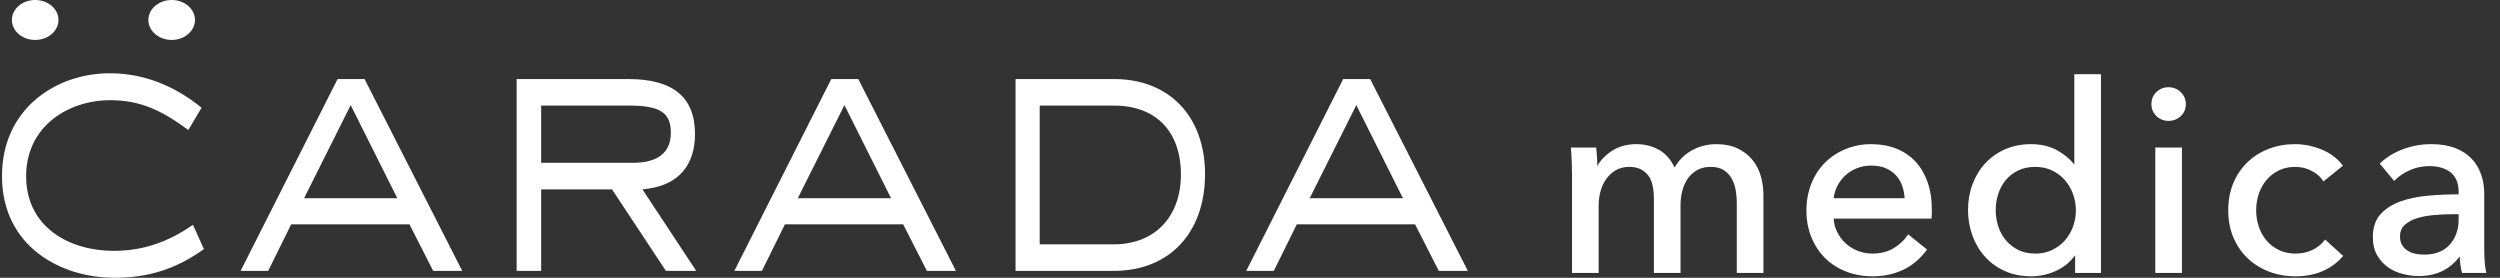 <svg width="153" height="17" viewBox="0 0 153 17" fill="none" xmlns="http://www.w3.org/2000/svg">
<rect x="0" y="0" width="153" height="17" fill="#333333" stroke="none"/>
<g clip-path="url(#clip0_1_361)">
<path d="M3.58 1.222C3.58 1.897 2.941 2.444 2.154 2.444C1.365 2.444 0.727 1.897 0.727 1.222C0.727 0.547 1.365 0 2.154 0C2.941 0 3.58 0.547 3.58 1.222Z" fill="white"/>
<path d="M11.933 1.222C11.933 1.897 11.294 2.444 10.507 2.444C9.719 2.444 9.08 1.897 9.08 1.222C9.08 0.547 9.719 0 10.507 0C11.294 0 11.933 0.547 11.933 1.222Z" fill="white"/>
<path d="M6.998 17C3.687 17 0.122 15.053 0.122 10.777C0.122 6.646 3.437 4.484 6.712 4.484C8.722 4.484 10.613 5.193 12.336 6.593L11.527 7.954C9.904 6.771 8.623 6.132 6.735 6.132C4.183 6.132 1.599 7.728 1.599 10.777C1.599 13.938 4.289 15.352 6.954 15.352C8.699 15.352 10.248 14.845 11.809 13.757L12.479 15.245C10.787 16.457 9.089 17 6.998 17Z" fill="white"/>
<path d="M26.511 16.577L25.059 13.73H17.821L16.413 16.577H14.726L20.66 4.837H22.31L28.288 16.577H26.511ZM18.61 12.13H24.315L21.463 6.434L18.61 12.13Z" fill="white"/>
<path d="M40.754 16.577L37.455 11.59H33.118V16.577H31.619V4.837H38.429C41.191 4.837 42.534 5.942 42.534 8.213C42.534 10.106 41.518 11.29 39.673 11.544L39.32 11.594L42.608 16.577H40.754ZM33.118 9.965H38.627C39.228 9.965 41.056 9.965 41.056 8.12C41.056 6.895 40.392 6.462 38.517 6.462H33.118V9.965Z" fill="white"/>
<path d="M56.726 16.577L55.274 13.73H48.037L46.629 16.577H44.941L50.875 4.837H52.526L58.502 16.577H56.726ZM48.826 12.13H54.531L51.679 6.434L48.826 12.13Z" fill="white"/>
<path d="M62.152 16.577V4.837H68.17C71.559 4.837 73.748 7.123 73.748 10.66C73.748 14.254 71.559 16.577 68.17 16.577H62.152ZM63.63 14.953H68.17C70.662 14.953 72.272 13.277 72.272 10.684C72.272 8.039 70.739 6.462 68.17 6.462H63.63V14.953Z" fill="white"/>
<path d="M88.054 16.577L86.603 13.73H79.365L77.957 16.577H76.27L82.203 4.837H83.854L89.831 16.577H88.054ZM80.154 12.13H85.859L83.007 6.434L80.154 12.13Z" fill="white"/>
<path d="M107.222 9.752C106.984 9.471 106.682 9.243 106.325 9.075C105.967 8.907 105.534 8.822 105.039 8.822C104.489 8.822 103.975 8.956 103.511 9.22C103.083 9.464 102.738 9.81 102.484 10.25C102.251 9.761 101.936 9.402 101.549 9.181C101.132 8.942 100.658 8.822 100.14 8.822C99.556 8.822 99.044 8.967 98.615 9.254C98.241 9.505 97.953 9.808 97.756 10.156C97.753 10.034 97.749 9.893 97.742 9.737C97.731 9.497 97.715 9.279 97.693 9.089L97.687 9.029H96.137L96.144 9.102C96.165 9.342 96.18 9.624 96.191 9.941C96.202 10.257 96.207 10.518 96.207 10.718V16.703H97.837V12.627C97.837 11.893 98.017 11.3 98.371 10.864C98.721 10.432 99.167 10.213 99.694 10.213C99.979 10.213 100.221 10.261 100.412 10.357C100.603 10.453 100.761 10.585 100.881 10.75C101.001 10.916 101.089 11.119 101.14 11.353C101.191 11.592 101.218 11.86 101.218 12.15V16.703H102.848V12.564C102.848 12.273 102.882 11.984 102.949 11.705C103.016 11.428 103.125 11.175 103.274 10.955C103.421 10.736 103.614 10.556 103.849 10.419C104.081 10.282 104.364 10.213 104.689 10.213C105.004 10.213 105.265 10.274 105.466 10.394C105.668 10.516 105.831 10.679 105.952 10.88C106.074 11.085 106.162 11.323 106.214 11.59C106.266 11.861 106.292 12.151 106.292 12.452V16.703H107.922V11.959C107.922 11.53 107.865 11.123 107.752 10.746C107.639 10.369 107.461 10.034 107.222 9.752Z" fill="white"/>
<path d="M117.23 9.893C116.912 9.549 116.517 9.28 116.058 9.097C115.6 8.914 115.085 8.822 114.526 8.822C113.968 8.822 113.439 8.922 112.954 9.121C112.47 9.32 112.044 9.601 111.689 9.955C111.333 10.31 111.052 10.743 110.853 11.242C110.654 11.741 110.553 12.292 110.553 12.882C110.553 13.482 110.657 14.037 110.861 14.53C111.065 15.024 111.348 15.452 111.703 15.801C112.058 16.151 112.488 16.426 112.982 16.619C113.476 16.812 114.019 16.91 114.598 16.91C115.272 16.91 115.895 16.781 116.447 16.525C117.001 16.27 117.488 15.866 117.897 15.324L117.936 15.272L116.778 14.342L116.737 14.403C116.531 14.712 116.244 14.978 115.883 15.194C115.524 15.409 115.092 15.519 114.598 15.519C114.279 15.519 113.974 15.462 113.692 15.35C113.409 15.238 113.157 15.08 112.942 14.881C112.726 14.682 112.552 14.445 112.424 14.175C112.305 13.926 112.236 13.659 112.219 13.379H118.205L118.212 13.319C118.223 13.23 118.228 13.142 118.228 13.057V12.802C118.228 12.193 118.141 11.637 117.969 11.149C117.797 10.661 117.548 10.238 117.23 9.893ZM114.518 10.134C114.857 10.134 115.156 10.188 115.406 10.295C115.656 10.402 115.868 10.549 116.035 10.732C116.203 10.915 116.332 11.135 116.419 11.385C116.499 11.617 116.548 11.868 116.563 12.13H112.221C112.249 11.87 112.322 11.623 112.439 11.393C112.567 11.142 112.733 10.921 112.933 10.736C113.134 10.551 113.373 10.403 113.644 10.296C113.916 10.188 114.21 10.134 114.518 10.134Z" fill="white"/>
<path d="M126.949 10.066C126.689 9.74 126.349 9.456 125.937 9.22C125.472 8.956 124.921 8.822 124.297 8.822C123.729 8.822 123.201 8.925 122.727 9.129C122.254 9.334 121.842 9.623 121.503 9.988C121.165 10.354 120.901 10.787 120.718 11.275C120.536 11.763 120.443 12.293 120.443 12.85C120.443 13.407 120.536 13.94 120.718 14.432C120.901 14.926 121.162 15.362 121.495 15.727C121.828 16.093 122.237 16.384 122.71 16.594C123.183 16.804 123.722 16.91 124.313 16.91C124.861 16.91 125.393 16.787 125.893 16.545C126.344 16.327 126.715 16.016 126.997 15.617V16.703H128.579V4.543H126.949V10.066ZM124.567 15.519C124.166 15.519 123.812 15.444 123.515 15.296C123.218 15.148 122.963 14.948 122.758 14.702C122.552 14.456 122.395 14.17 122.293 13.852C122.189 13.533 122.137 13.199 122.137 12.858C122.137 12.517 122.189 12.183 122.293 11.864C122.396 11.545 122.552 11.259 122.758 11.014C122.963 10.769 123.217 10.572 123.515 10.429C123.812 10.286 124.166 10.213 124.567 10.213C124.937 10.213 125.277 10.286 125.58 10.429C125.883 10.572 126.146 10.77 126.362 11.015C126.577 11.261 126.747 11.547 126.866 11.866C126.985 12.185 127.045 12.524 127.045 12.874C127.045 13.224 126.985 13.562 126.866 13.881C126.747 14.2 126.578 14.484 126.362 14.724C126.147 14.964 125.884 15.159 125.58 15.303C125.278 15.446 124.937 15.519 124.567 15.519Z" fill="white"/>
<path d="M132.712 5.338C132.421 5.338 132.172 5.438 131.97 5.636C131.768 5.834 131.666 6.083 131.666 6.376C131.666 6.659 131.768 6.902 131.97 7.1C132.171 7.297 132.421 7.398 132.712 7.398C133.001 7.398 133.253 7.301 133.46 7.109C133.668 6.916 133.773 6.67 133.773 6.376C133.773 6.082 133.668 5.833 133.46 5.635C133.253 5.438 133.001 5.338 132.712 5.338Z" fill="white"/>
<path d="M133.534 9.029H131.904V16.703H133.534V9.029Z" fill="white"/>
<path d="M142.252 14.717C142.058 14.962 141.807 15.159 141.505 15.303C141.202 15.446 140.862 15.519 140.492 15.519C140.111 15.519 139.768 15.446 139.471 15.303C139.173 15.159 138.918 14.964 138.714 14.723C138.508 14.482 138.349 14.197 138.241 13.878C138.133 13.558 138.077 13.218 138.077 12.866C138.077 12.514 138.133 12.174 138.241 11.853C138.349 11.534 138.508 11.25 138.714 11.009C138.918 10.768 139.171 10.573 139.463 10.429C139.755 10.286 140.096 10.213 140.476 10.213C140.823 10.213 141.156 10.294 141.463 10.452C141.769 10.611 142.002 10.809 142.153 11.042L142.194 11.104L143.385 10.141L143.345 10.089C143.031 9.678 142.601 9.361 142.068 9.145C141.537 8.93 140.996 8.822 140.46 8.822C139.882 8.822 139.336 8.919 138.837 9.113C138.337 9.306 137.899 9.584 137.534 9.938C137.168 10.293 136.879 10.724 136.675 11.217C136.471 11.711 136.368 12.265 136.368 12.866C136.368 13.477 136.474 14.037 136.683 14.531C136.893 15.025 137.184 15.453 137.55 15.802C137.915 16.151 138.353 16.426 138.853 16.619C139.351 16.812 139.903 16.91 140.492 16.91C141.103 16.91 141.658 16.804 142.141 16.594C142.625 16.384 143.035 16.087 143.358 15.71L143.401 15.66L142.297 14.661L142.252 14.717Z" fill="white"/>
<path d="M148.637 11.972C148.007 12.025 147.435 12.141 146.934 12.317C146.428 12.495 146.012 12.758 145.698 13.099C145.38 13.444 145.219 13.917 145.219 14.504C145.219 14.95 145.31 15.331 145.49 15.636C145.67 15.941 145.899 16.189 146.171 16.374C146.441 16.558 146.745 16.692 147.075 16.773C147.402 16.853 147.721 16.894 148.022 16.894C148.603 16.894 149.114 16.779 149.541 16.552C149.932 16.345 150.265 16.056 150.534 15.695C150.544 16.013 150.586 16.334 150.661 16.651L150.673 16.703H152.164L152.144 16.62C152.103 16.446 152.074 16.218 152.058 15.94C152.042 15.662 152.035 15.393 152.035 15.141V11.848C152.035 11.429 151.969 11.031 151.84 10.664C151.71 10.296 151.512 9.972 151.252 9.701C150.992 9.43 150.654 9.214 150.249 9.057C149.845 8.901 149.363 8.822 148.817 8.822C148.198 8.822 147.609 8.925 147.068 9.128C146.526 9.332 146.061 9.615 145.685 9.97L145.639 10.013L146.522 11.073L146.575 11.021C146.822 10.773 147.133 10.567 147.5 10.406C147.866 10.246 148.262 10.165 148.674 10.165C149.218 10.165 149.659 10.297 149.984 10.556C150.305 10.812 150.468 11.214 150.468 11.752V11.892C149.856 11.894 149.24 11.921 148.637 11.972ZM150.468 13.108V13.438C150.468 14.055 150.284 14.572 149.921 14.976C149.559 15.378 149.033 15.582 148.356 15.582C148.17 15.582 147.987 15.564 147.813 15.528C147.642 15.493 147.484 15.429 147.343 15.339C147.203 15.249 147.09 15.133 147.006 14.994C146.923 14.857 146.881 14.682 146.881 14.472C146.881 14.171 146.977 13.938 147.176 13.759C147.38 13.576 147.641 13.436 147.953 13.344C148.272 13.251 148.631 13.187 149.022 13.156C149.415 13.124 149.801 13.108 150.17 13.108H150.468Z" fill="white"/>
</g>
<defs>
<clipPath id="clip0_1_361">
<rect width="152.041" height="17" fill="white" transform="translate(0.122)"/>
</clipPath>
</defs>
</svg>
